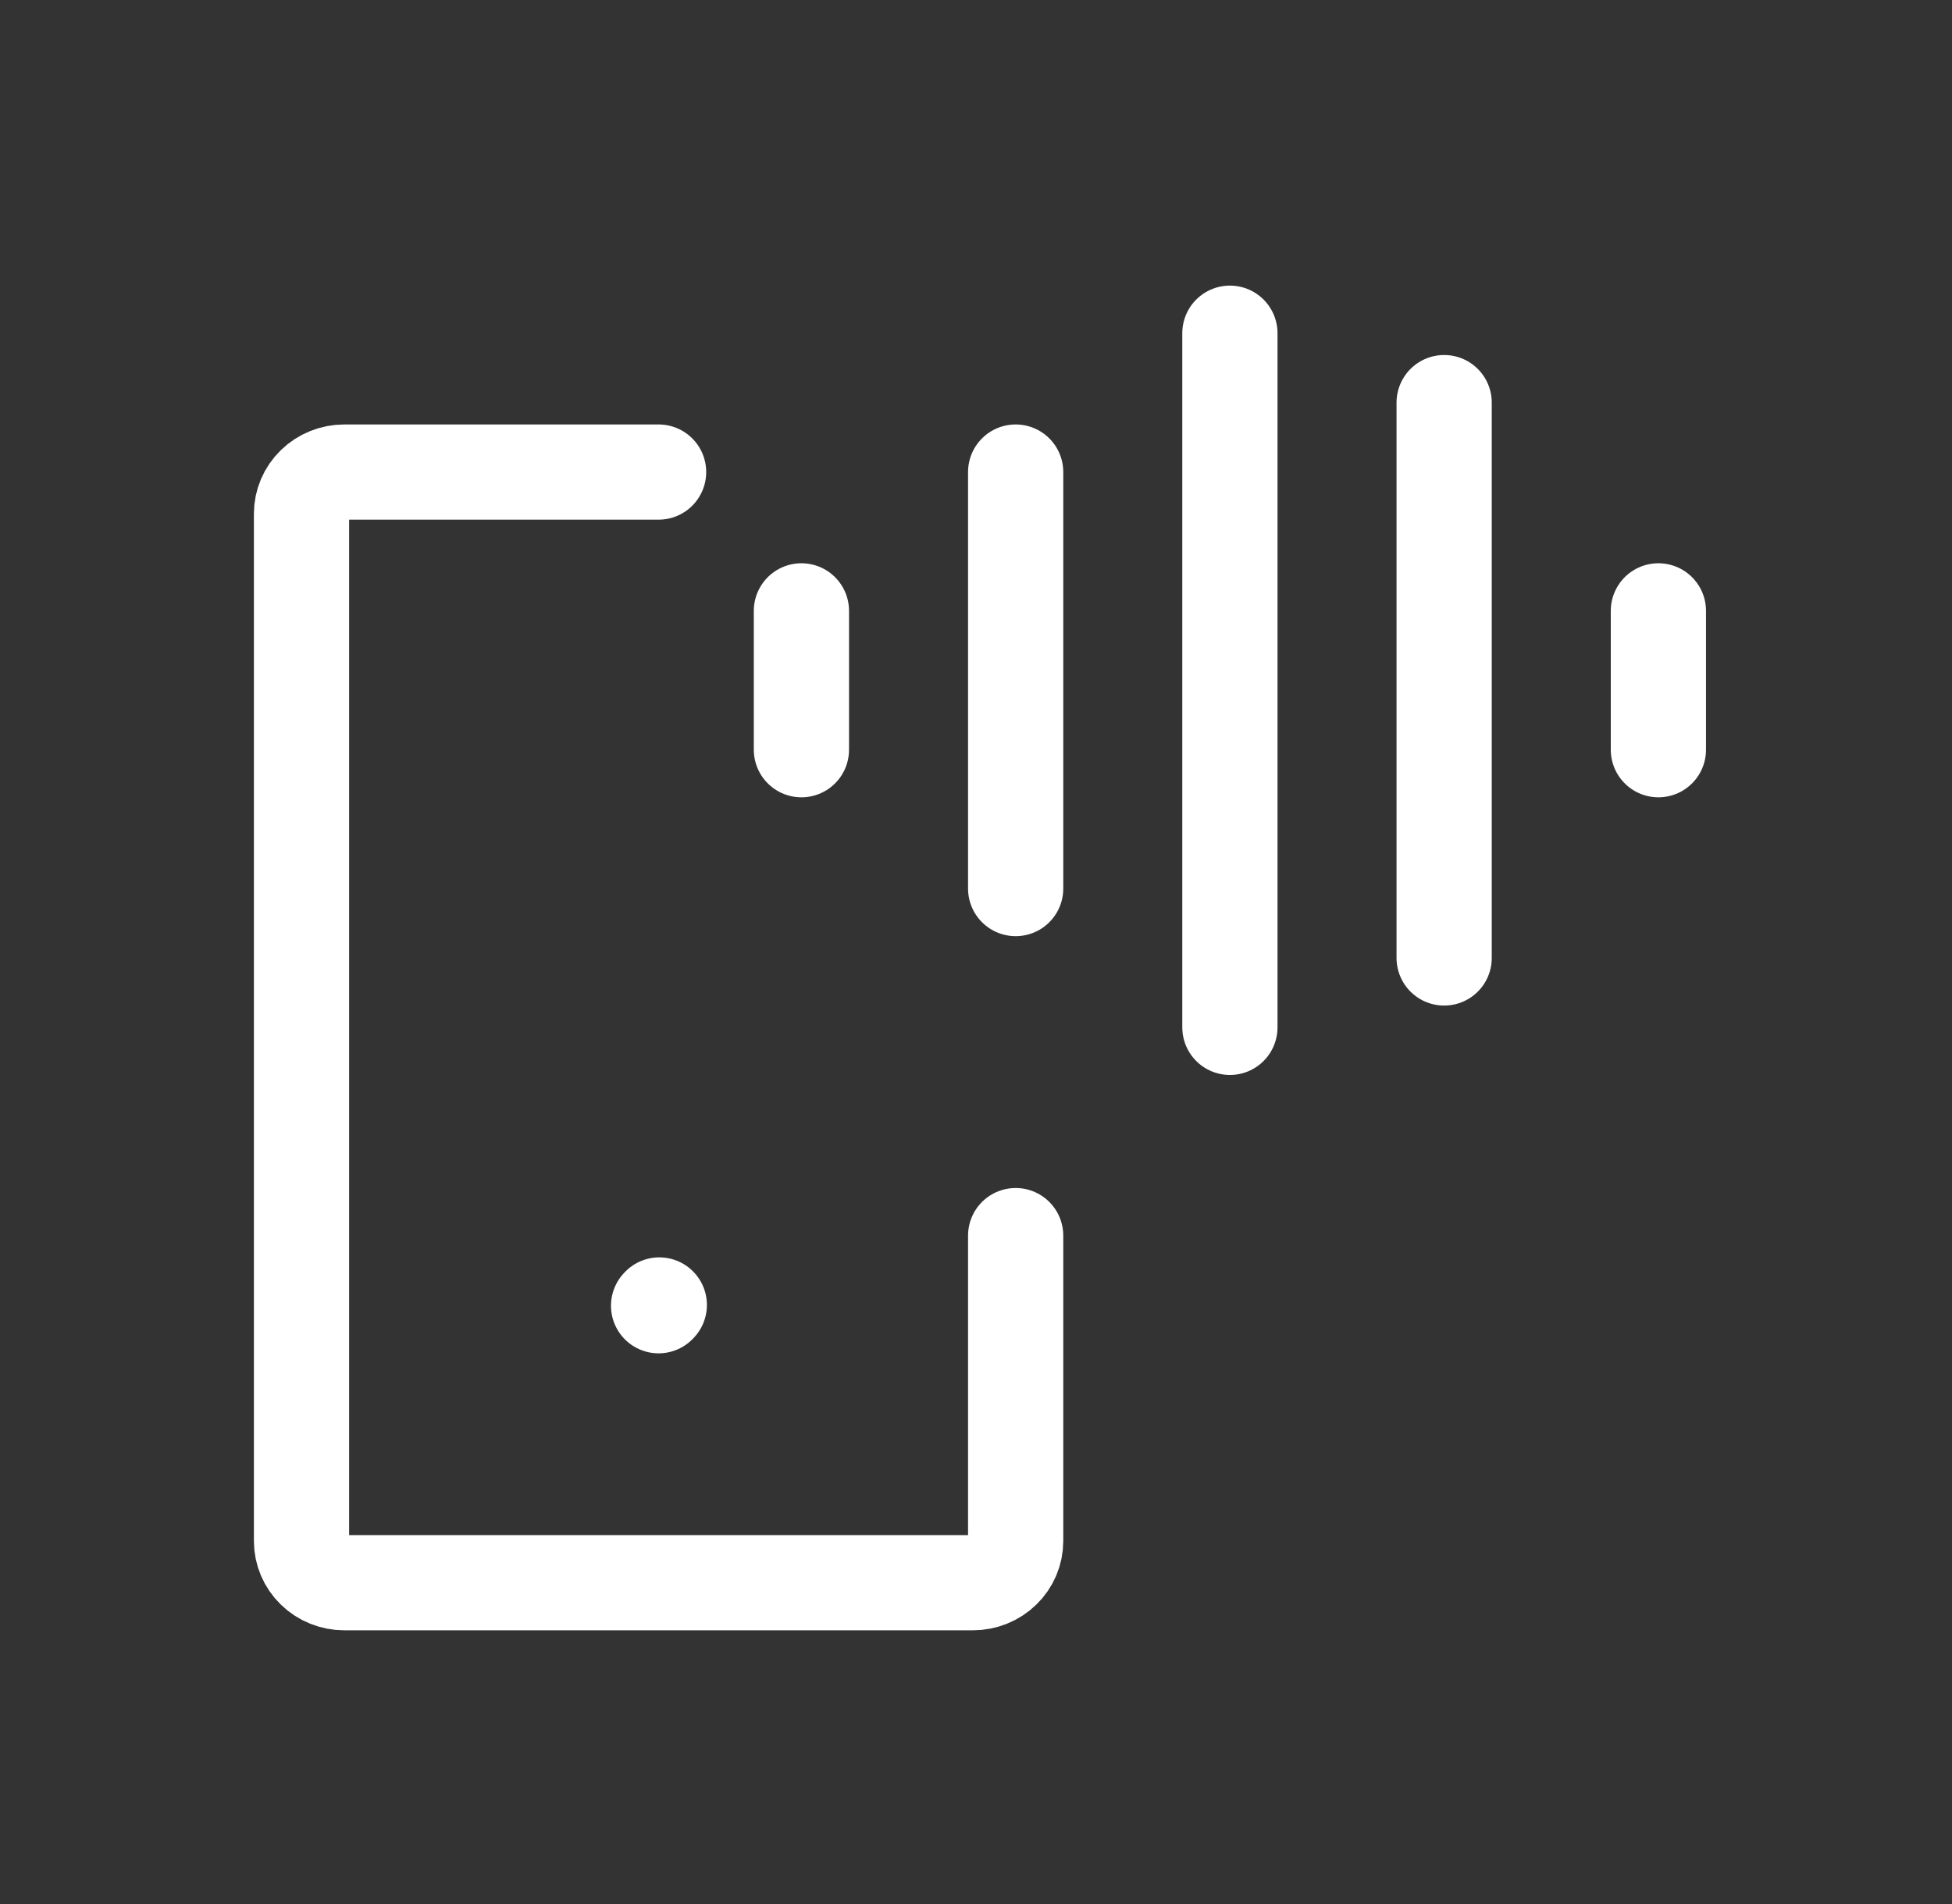 <svg width="41" height="40" viewBox="0 0 41 40" fill="none" xmlns="http://www.w3.org/2000/svg">
<rect x="0" y="0" width="41" height="40" fill="#333333" stroke="none"/>
<path d="M13.833 27.431L13.848 27.415M13.833 9.917H7.233C6.994 9.917 6.765 10.009 6.597 10.173C6.428 10.337 6.333 10.56 6.333 10.792V32.375C6.333 32.607 6.428 32.83 6.597 32.994C6.765 33.158 6.994 33.25 7.233 33.25H20.433C20.672 33.25 20.901 33.158 21.069 32.994C21.238 32.83 21.333 32.607 21.333 32.375V25.958M25.833 7V21.583M21.333 9.917V18.667M34.833 12.833V15.75M16.833 12.833V15.75M30.333 8.458V20.125" stroke="white" stroke-width="2" stroke-linecap="round" stroke-linejoin="round"/>
</svg>
